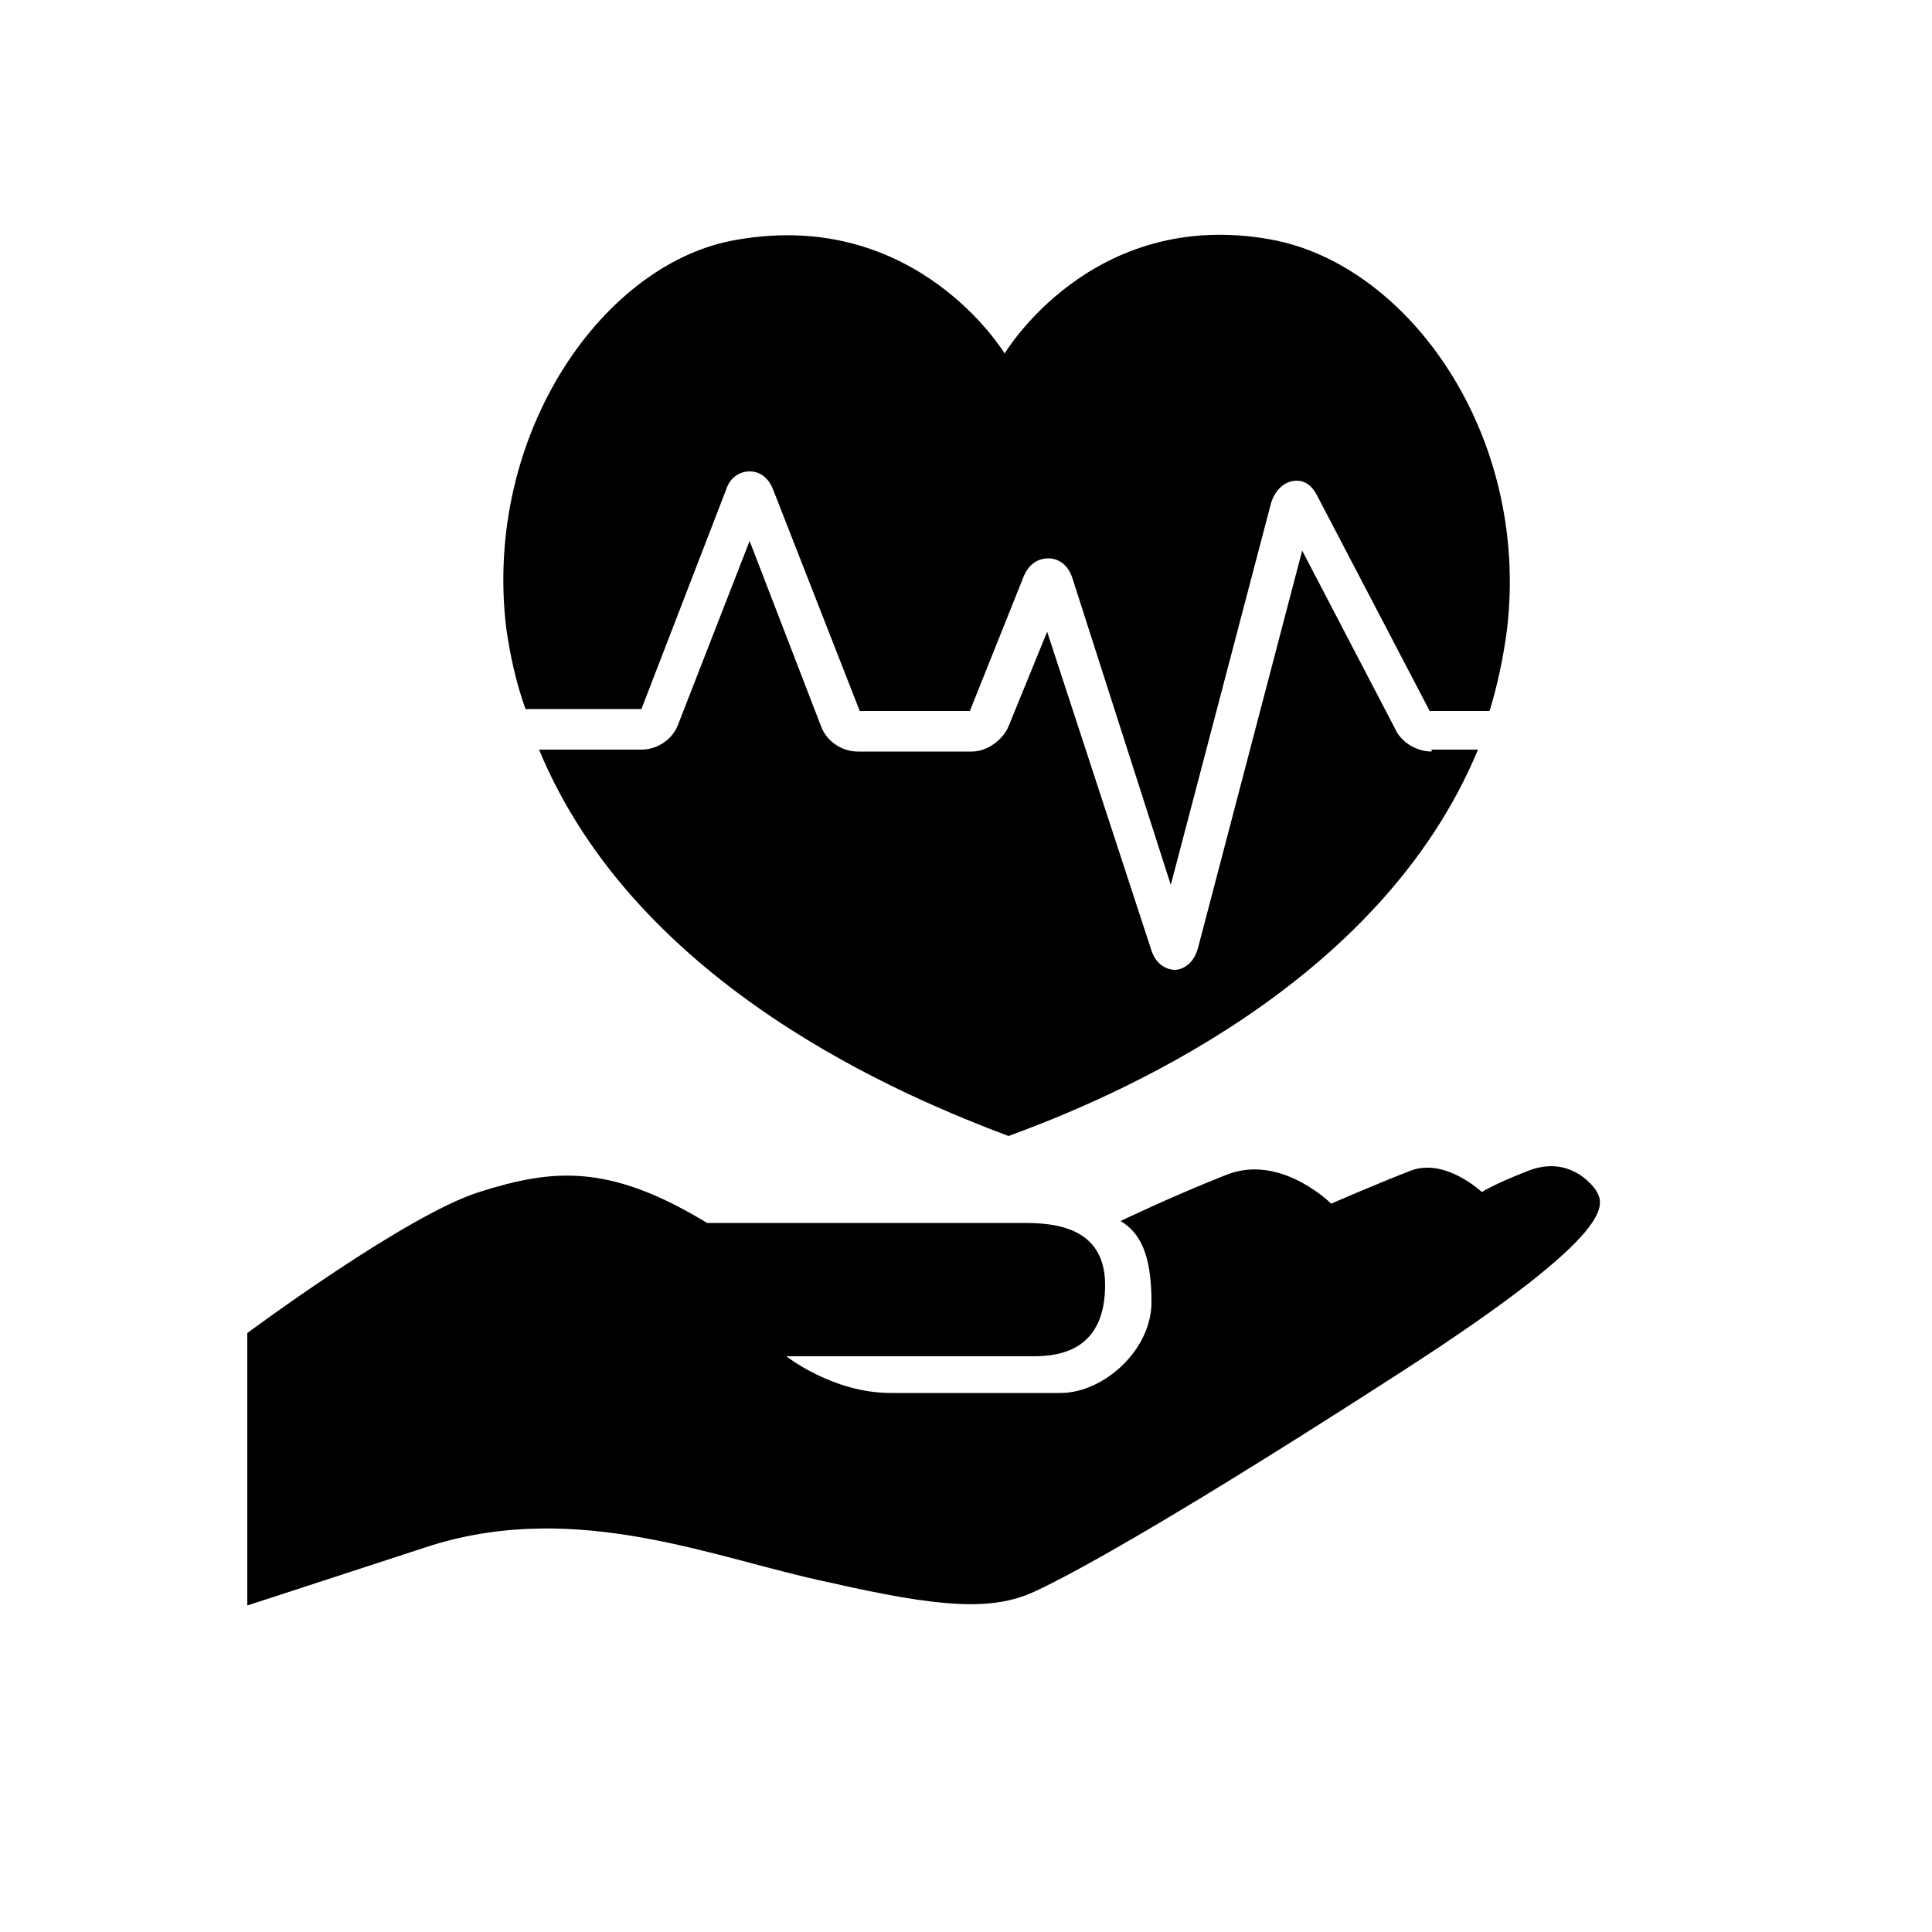<?xml version="1.0" encoding="utf-8"?>
<!-- Generator: Adobe Illustrator 24.1.3, SVG Export Plug-In . SVG Version: 6.00 Build 0)  -->
<svg version="1.1" id="healthRisk" xmlns="http://www.w3.org/2000/svg" xmlns:xlink="http://www.w3.org/1999/xlink" x="0px" y="0px"
	 viewBox="0 0 100 100" style="enable-background:new 0 0 100 100;" xml:space="preserve">
<g>
	<g>
		<path d="M27.2,36.7h6l4.4-11.4c0.2-0.6,0.7-0.9,1.2-0.9h0c0.6,0,1,0.4,1.2,0.9l4.5,11.5h5.7l2.8-7c0.4-0.9,1.1-0.9,1.3-0.9
			c0.2,0,0.9,0.1,1.2,1l5.1,15.9l5.2-19.8c0.2-0.6,0.6-1,1.1-1.1c0.6-0.1,1,0.2,1.3,0.8l5.8,11.1l3.1,0c0.4-1.3,0.7-2.7,0.9-4.2
			c1.2-10.1-5.1-18.9-12.2-20.2c-9.3-1.7-13.8,5.9-13.8,5.9s-4.5-7.5-13.8-5.9C31.3,13.5,25,22.4,26.2,32.5
			C26.4,33.9,26.7,35.3,27.2,36.7z"/>
		<path d="M74.1,38.9c-0.8,0-1.6-0.5-1.9-1.2l-4.8-9.2L62,49.1c-0.3,1-1,1.1-1.2,1.1c0,0,0,0,0,0c-0.2,0-0.9-0.1-1.2-1l-5.4-16.5
			l-2,4.9c-0.3,0.7-1.1,1.3-1.9,1.3h-5.9c-0.8,0-1.6-0.5-1.9-1.3L38.8,28l-3.7,9.5c-0.3,0.8-1.1,1.3-1.9,1.3h-5.3
			c5.1,12.3,19,18,24.3,20c5.2-1.9,19.2-7.7,24.3-20H74.1z"/>
	</g>
	<path d="M12.8,69c0,0,8.2-6.1,12-7.3c3.8-1.2,6.7-1.5,11.8,1.6c0,0,14.8,0,16.1,0c1.3,0,4.5-0.1,4.5,3.2c0,3.3-2.2,3.7-3.7,3.7
		c-1.5,0-12.8,0-12.8,0s2.4,1.9,5.4,1.9c3,0,6.6,0,8.8,0c2.2,0,4.7-2.2,4.7-4.7S59,63.8,58,63.2c0,0,2.7-1.3,5.5-2.4
		c2.8-1.1,5.4,1.5,5.4,1.5s2.3-1,4.1-1.7c1.8-0.7,3.7,1.1,3.7,1.1s0.6-0.4,2.4-1.1c1.8-0.7,3,0.3,3.5,1c0.4,0.7,1.4,2-9.9,9.3
		c-11.3,7.3-17,10.5-19.2,11.5c-2.2,1-4.9,0.8-10.6-0.5C37.1,80.7,30,77.6,22.3,80l-9.5,3.1V69z"/>
</g>
</svg>
